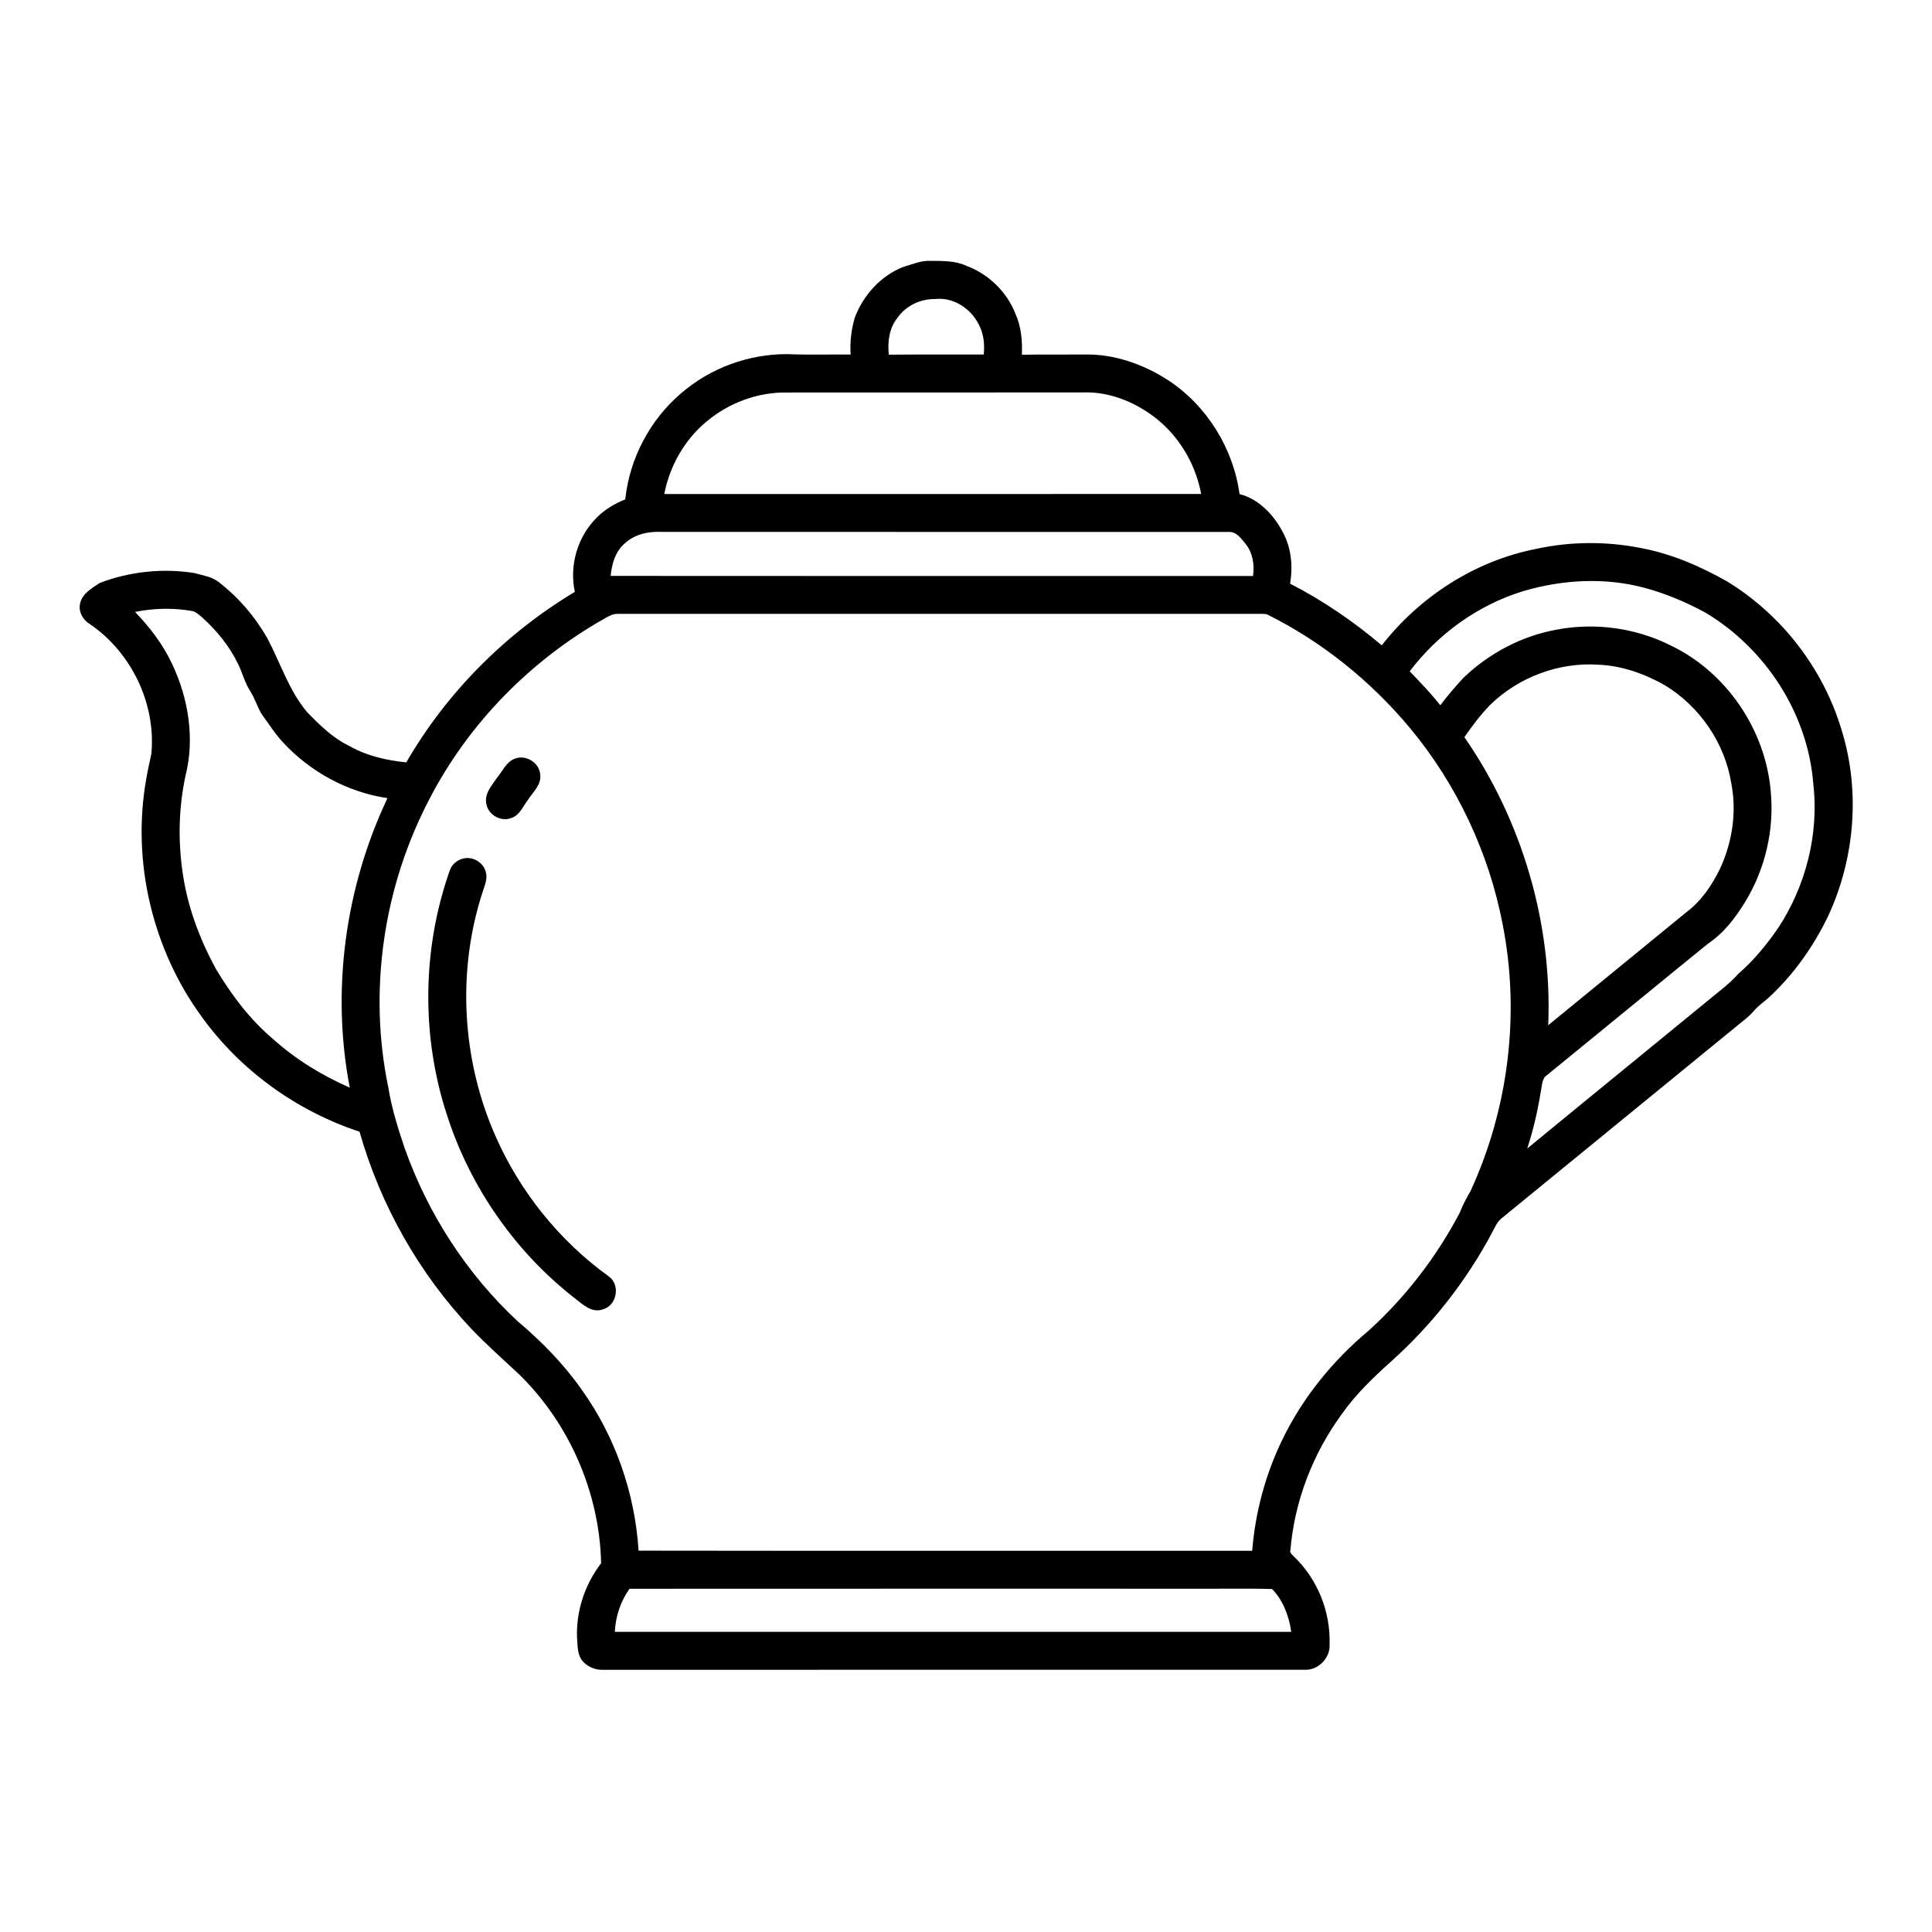 <?xml version="1.0" encoding="UTF-8"?>
<!-- Uploaded to: ICON Repo, www.svgrepo.com, Generator: ICON Repo Mixer Tools -->
<svg fill="#000000" width="800px" height="800px" version="1.1" viewBox="144 144 512 512" xmlns="http://www.w3.org/2000/svg">
 <g>
  <path d="m383.44 214.71c2.301-0.633 4.562-1.684 6.988-1.578 3.277 0.035 6.676-0.105 9.719 1.332 5.859 2.168 10.688 6.891 12.965 12.711 1.52 3.391 1.863 7.16 1.691 10.836 5.477-0.109 10.953-0.016 16.434-0.059 7.922-0.219 15.707 2.531 22.305 6.789 10.27 6.727 17.293 18.047 18.949 30.195 5.047 1.289 8.977 5.41 11.359 9.895 2.356 4.18 2.828 9.164 2.031 13.84 8.711 4.469 16.828 10.031 24.305 16.348 10.07-12.914 24.707-22.383 40.832-25.539 9.113-2.004 18.641-2.062 27.797-0.254 8.102 1.508 15.75 4.82 22.887 8.859 14.406 8.797 25.398 22.996 30.27 39.152 5.082 16.16 3.637 34.152-3.477 49.484-3.859 8.039-9.094 15.473-15.648 21.547-1.32 1.219-2.84 2.219-4.012 3.586-1.461 1.734-3.356 3.004-5.066 4.465-20.621 16.836-41.219 33.707-61.836 50.543-1.172 0.953-1.766 2.363-2.445 3.656-6.812 12.844-15.898 24.457-26.707 34.176-4.797 4.297-9.488 8.773-13.203 14.07-7.668 10.469-12.508 23.051-13.605 35.992-0.266 0.766 0.473 1.234 0.906 1.723 6.289 5.965 9.77 14.715 9.473 23.363 0.219 3.367-2.812 6.609-6.168 6.66-62.145 0.016-124.29-0.012-186.43 0.016-2.117 0.07-4.25-0.895-5.566-2.555-1.145-1.605-1.098-3.684-1.246-5.562-0.383-7.195 1.98-14.43 6.363-20.129-0.418-18.645-8.355-36.934-21.664-49.992-4.246-3.961-8.594-7.824-12.617-12.016-13.957-14.711-24.195-32.863-29.746-52.355-16.707-5.496-31.68-16.305-41.934-30.617-12.973-17.844-18.449-40.984-14.609-62.734 0.359-2.293 0.926-4.539 1.379-6.805 1.262-13.312-5.332-26.957-16.387-34.426-1.703-1.051-2.871-3.016-2.559-5.051 0.375-2.824 3.141-4.383 5.301-5.812 7.93-3.004 16.676-3.941 25.059-2.602 2.223 0.66 4.688 0.918 6.519 2.469 5.199 4.008 9.547 9.109 12.801 14.805 3.473 6.559 5.727 13.879 10.574 19.629 3.34 3.41 6.828 6.859 11.191 8.945 4.59 2.617 9.844 3.801 15.059 4.324 10.715-18.539 26.316-34.176 44.668-45.184-1.531-7.035 0.746-14.742 5.898-19.77 2.098-2.125 4.719-3.625 7.465-4.746 1.129-10.762 6.484-21.004 14.711-28.035 7.754-6.758 17.973-10.504 28.246-10.449 5.582 0.223 11.172 0.059 16.762 0.105-0.211-3.258 0.172-6.566 1.082-9.703 2.231-6 6.93-11.211 12.941-13.543m-1.578 13.48c-2.234 2.727-2.684 6.41-2.328 9.805 8.383-0.086 16.777-0.008 25.164-0.039 0.277-2.75-0.016-5.613-1.371-8.062-2.086-4.144-6.684-7.168-11.41-6.652-3.91-0.062-7.801 1.711-10.055 4.949m-50.598 27.504c-5.856 4.828-9.789 11.797-11.227 19.223 47.422 0 94.848 0.023 142.27-0.012-1.316-7.219-5.07-13.957-10.523-18.855-5.75-5.035-13.312-8.395-21.047-8.047-26.031 0.016-52.066-0.012-78.098 0.016-7.738-0.152-15.465 2.711-21.371 7.676m-21.66 32.273c-2.531 2.121-3.473 5.488-3.789 8.652 56.742 0.059 113.49 0.016 170.24 0.02 0.426-2.957-0.066-6.133-1.973-8.516-1.172-1.414-2.473-3.324-4.555-3.152-50.051-0.02-100.11 0.012-150.16-0.016-3.457-0.172-7.16 0.594-9.758 3.012m238.05 12.691c-11.957 3.668-22.551 11.297-30.082 21.25 2.805 2.902 5.602 5.824 8.109 8.996 1.891-2.512 3.945-4.898 6.07-7.211 6.809-6.578 15.555-11.195 24.895-12.855 10.121-1.895 20.863-0.43 30.066 4.207 14.789 7.051 25.145 22.352 26.535 38.641 0.977 10.109-1.426 20.5-6.691 29.191-2.609 4.269-5.711 8.406-9.938 11.203-14.258 11.578-28.438 23.262-42.684 34.859-1.371 0.887-1.23 2.676-1.578 4.082-0.836 5.199-1.988 10.348-3.644 15.355 15.551-12.801 31.188-25.5 46.75-38.281 3.094-2.633 6.469-4.961 9.18-8.008 4.062-3.512 7.488-7.699 10.535-12.098 7.387-11.211 10.914-25.039 9.336-38.406-1.461-18.508-12.672-35.711-28.523-45.203-5.125-2.785-10.531-5.07-16.168-6.594-10.527-2.832-21.777-2.191-32.168 0.871m-367.88 5.512c3.965 4.106 7.473 8.707 9.879 13.906 4.297 9.141 6 19.77 3.461 29.645-1.73 8.156-1.965 16.609-0.82 24.863 1.203 9.223 4.481 18.09 8.934 26.234 4.106 6.871 8.988 13.359 15.129 18.547 5.996 5.398 12.949 9.645 20.324 12.875-4.969-25.766-1.219-53.043 9.988-76.727-10.527-1.547-20.449-6.945-27.668-14.75-2.156-2.305-3.809-5.004-5.684-7.527-1.145-1.93-1.777-4.121-2.981-6.019-1.504-2.258-2.082-4.949-3.305-7.344-2.266-4.664-5.598-8.746-9.43-12.211-0.809-0.648-1.586-1.48-2.633-1.723-5.023-0.898-10.199-0.766-15.195 0.23m124.52 1.699c-19.586 11.027-36.027 27.73-46.406 47.699-12.273 23.309-16.379 50.918-10.973 76.73 0.871 5.391 2.504 10.617 4.242 15.781 6.141 17.441 16.449 33.445 29.996 46.051 6.371 5.383 12.266 11.387 17.051 18.234 8.867 12.418 14.047 27.363 15.012 42.578 54.207 0.086 108.41 0.016 162.61 0.035 0.824-10.156 3.492-20.172 7.945-29.344 5.387-11.211 13.418-21.059 22.941-29.016 9.797-8.891 17.988-19.547 24.137-31.258 0.75-2.016 1.797-3.875 2.856-5.738 10.078-21.902 13.168-46.98 8.504-70.652-3.637-18.961-12.105-36.977-24.418-51.859-10.461-12.57-23.48-23.109-38.156-30.352-0.25-0.02-0.758-0.055-1.016-0.07-56.941 0-113.88-0.004-170.82 0-1.285-0.074-2.43 0.555-3.504 1.18m234.59 22.941c-2.535 2.637-4.754 5.539-6.816 8.551 15.348 22.184 23.297 49.375 22.215 76.332 12.176-9.977 24.375-19.93 36.551-29.898 4.004-2.981 6.871-7.227 9.02-11.676 3.207-6.957 4.418-14.914 2.949-22.461-1.676-10.688-8.371-20.441-17.598-26.047-5.344-3.035-11.32-5.176-17.496-5.445-10.551-0.75-21.27 3.277-28.824 10.645m-228.07 234.23c-2.383 3.336-3.688 7.332-3.894 11.418 59.754 0.008 119.5 0.004 179.26 0.004-0.582-4.129-2.129-8.348-5.086-11.352-7.387-0.211-14.781-0.02-22.168-0.086-49.367 0.012-98.742-0.023-148.11 0.016z"/>
  <path d="m280.2 345.16c2.883-1.344 6.598 0.766 6.941 3.914 0.48 2.769-1.828 4.746-3.195 6.844-1.34 1.711-2.18 4.121-4.422 4.856-2.715 1.094-6.055-0.762-6.613-3.621-0.684-2.832 1.535-5.121 2.984-7.277 1.348-1.633 2.258-3.832 4.305-4.715z"/>
  <path d="m266.68 371.54c2.523-0.68 5.356 0.938 6.039 3.461 0.574 1.793-0.262 3.574-0.781 5.266-6.894 21.035-5.566 44.535 3.352 64.766 6.488 14.762 16.902 27.742 29.98 37.184 3.223 2.203 2.242 7.785-1.52 8.781-2.926 1.043-5.316-1.305-7.418-2.938-15.754-12.266-27.664-29.344-33.805-48.332-6.938-21-6.691-44.293 0.699-65.133 0.547-1.523 1.891-2.676 3.453-3.055z"/>
 </g>
</svg>